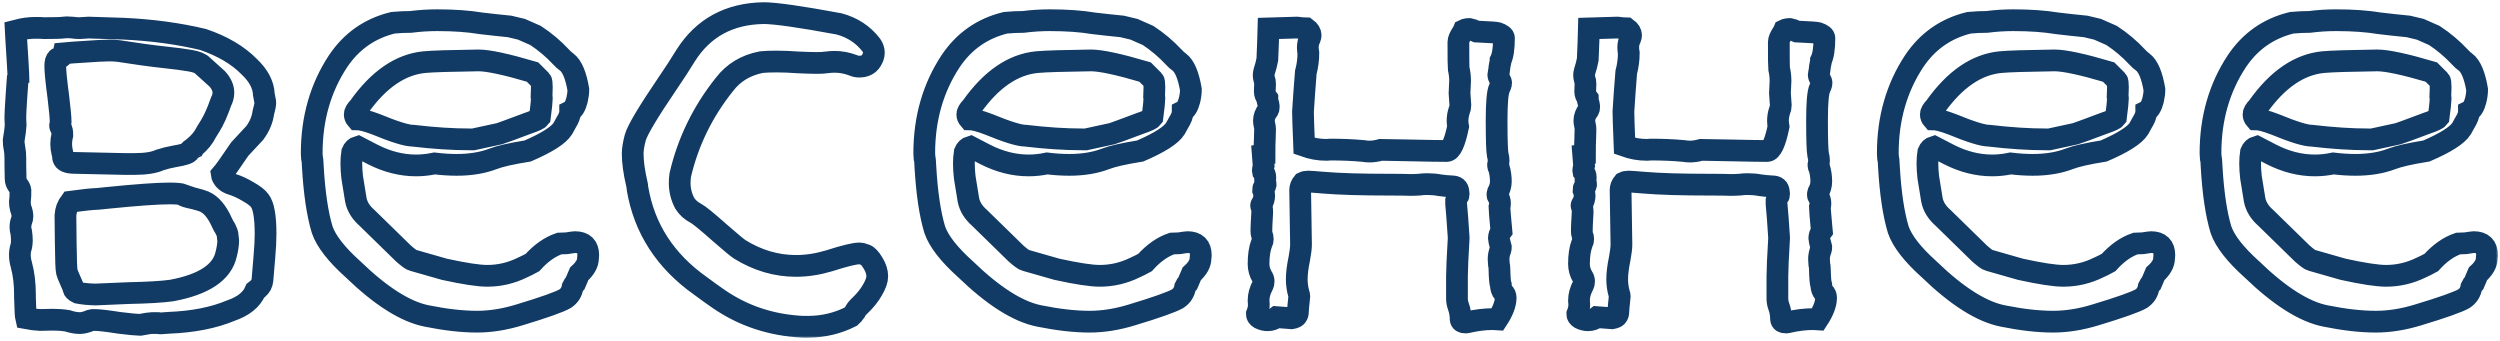 <?xml version="1.0" encoding="UTF-8"?> <svg xmlns="http://www.w3.org/2000/svg" width="345" height="47" viewBox="0 0 345 47" fill="none"> <mask id="path-1-outside-1_821_3" maskUnits="userSpaceOnUse" x="-0.117" y="-0.188" width="345" height="47" fill="black"> <rect fill="white" x="-0.117" y="-0.188" width="345" height="47"></rect> <path d="M19.383 44.82H19.227C18.836 44.82 17.898 44.729 16.414 44.547C14.773 44.286 13.628 44.156 12.977 44.156C12.768 44.156 12.625 44.169 12.547 44.195C11.948 44.456 11.44 44.586 11.023 44.586C10.503 44.586 9.93 44.482 9.305 44.273C8.68 44.169 8.016 44.117 7.312 44.117L5.516 44.156C4.917 44.13 4.279 44.052 3.602 43.922C3.576 43.818 3.549 43.557 3.523 43.141C3.471 42.073 3.445 41.37 3.445 41.031V40.641C3.445 39.13 3.276 37.75 2.938 36.5C2.807 36.057 2.742 35.615 2.742 35.172C2.742 34.885 2.768 34.625 2.82 34.391C2.951 34.052 3.016 33.635 3.016 33.141C3.016 32.828 2.99 32.477 2.938 32.086C2.859 31.826 2.82 31.591 2.82 31.383C2.82 31.018 2.872 30.706 2.977 30.445C3.055 30.263 3.094 30.068 3.094 29.859C3.094 29.521 3.016 29.156 2.859 28.766C2.781 28.505 2.742 28.18 2.742 27.789C2.742 27.685 2.755 27.568 2.781 27.438C2.807 27.281 2.82 26.891 2.82 26.266C2.794 26.057 2.677 25.823 2.469 25.562C2.26 25.276 2.156 24.99 2.156 24.703L2.117 22.672V21.812C2.117 21.292 2.078 20.849 2 20.484C1.922 20.094 1.883 19.729 1.883 19.391C2.039 18.479 2.13 17.789 2.156 17.32L2.117 16.188C2.117 15.771 2.169 14.781 2.273 13.219L2.469 10.484L2.547 11.422V11.031C2.547 10.537 2.508 9.677 2.43 8.453C2.326 6.708 2.26 5.667 2.234 5.328C2.234 4.99 2.221 4.625 2.195 4.234L2.352 4.195C3.159 3.961 4.005 3.844 4.891 3.844C5.542 3.844 5.945 3.857 6.102 3.883C7.534 3.883 8.419 3.857 8.758 3.805L9.266 3.766C9.5 3.766 9.734 3.779 9.969 3.805C10.307 3.857 10.646 3.883 10.984 3.883L12.234 3.805L17.078 3.961C20.984 4.143 24.63 4.638 28.016 5.445C30.698 6.357 32.82 7.607 34.383 9.195C35.685 10.419 36.362 11.708 36.414 13.062C36.44 13.271 36.479 13.479 36.531 13.688C36.583 13.87 36.609 14.039 36.609 14.195C36.609 14.43 36.518 14.885 36.336 15.562C36.206 16.526 35.815 17.451 35.164 18.336L33.094 20.562C31.792 22.49 30.958 23.662 30.594 24.078C30.62 24.287 30.75 24.534 30.984 24.82C31.245 25.107 31.609 25.315 32.078 25.445C32.755 25.654 33.484 25.992 34.266 26.461C35.047 26.904 35.568 27.307 35.828 27.672C36.375 28.349 36.648 29.885 36.648 32.281C36.648 33.167 36.596 34.195 36.492 35.367L36.258 38.18C36.258 38.414 36.219 38.7 36.141 39.039C36.062 39.378 35.763 39.742 35.242 40.133C34.721 41.357 33.589 42.268 31.844 42.867C29.474 43.857 26.622 44.417 23.289 44.547L22.195 44.625C22.039 44.625 21.909 44.612 21.805 44.586C21.727 44.586 21.44 44.586 20.945 44.586C20.711 44.586 20.19 44.664 19.383 44.82ZM13.172 40.641C14.891 40.562 16.427 40.497 17.781 40.445C20.385 40.393 22.352 40.276 23.68 40.094C28.159 39.26 30.672 37.581 31.219 35.055C31.401 34.325 31.492 33.714 31.492 33.219L31.414 32.477C31.414 32.294 31.323 32.021 31.141 31.656L31.102 31.578C30.945 31.344 30.789 31.057 30.633 30.719C29.956 29.208 29.148 28.245 28.211 27.828C27.898 27.698 27.43 27.555 26.805 27.398C25.815 27.19 25.32 27.034 25.32 26.93L25.359 26.891C24.995 26.76 24.344 26.695 23.406 26.695C21.713 26.695 18.81 26.904 14.695 27.32L13.562 27.438C12.755 27.463 11.492 27.594 9.773 27.828L9.695 27.945C9.305 28.388 9.083 28.987 9.031 29.742L9.07 33.453C9.096 35.875 9.148 37.229 9.227 37.516C9.279 37.724 9.422 38.089 9.656 38.609C9.969 39.286 10.125 39.677 10.125 39.781C10.125 39.99 10.333 40.198 10.75 40.406C11.401 40.536 12.208 40.615 13.172 40.641ZM17.312 22.633H18.484C20.073 22.633 21.258 22.451 22.039 22.086C22.664 21.878 23.341 21.708 24.07 21.578C25.346 21.37 26.023 21.148 26.102 20.914C26.154 20.758 26.362 20.588 26.727 20.406L26.766 20.328C27.547 19.677 28.12 18.974 28.484 18.219C28.615 17.984 28.784 17.711 28.992 17.398C29.487 16.617 29.995 15.484 30.516 14C30.724 13.609 30.828 13.206 30.828 12.789C30.828 12.138 30.542 11.5 29.969 10.875L27.977 9.078C27.716 8.766 27.143 8.531 26.258 8.375C25.372 8.219 24.188 8.062 22.703 7.906C20.984 7.724 18.888 7.438 16.414 7.047C15.971 6.995 15.529 6.969 15.086 6.969C14.435 6.969 13.198 7.034 11.375 7.164C10.463 7.216 9.591 7.281 8.758 7.359C8.68 7.698 8.51 7.893 8.25 7.945C8.146 7.971 8.042 8.01 7.938 8.062C7.729 8.219 7.625 8.57 7.625 9.117C7.625 9.82 7.768 11.253 8.055 13.414C8.263 15.107 8.367 16.24 8.367 16.812C8.367 16.995 8.341 17.177 8.289 17.359C8.289 17.438 8.328 17.542 8.406 17.672C8.536 17.854 8.602 18.167 8.602 18.609C8.497 19.026 8.445 19.443 8.445 19.859C8.445 20.276 8.497 20.693 8.602 21.109C8.68 21.344 8.719 21.578 8.719 21.812C8.797 22.229 9.279 22.451 10.164 22.477L17.312 22.633ZM65.32 19.234L68.914 18.453C69.122 18.401 70.438 17.919 72.859 17.008C73.797 16.695 74.344 16.435 74.5 16.227C74.682 14.82 74.773 13.935 74.773 13.57C74.773 13.466 74.76 13.375 74.734 13.297L74.773 12.047C74.773 11.5 74.734 11.188 74.656 11.109L73.484 9.938C69.865 8.87 67.378 8.336 66.023 8.336C62.221 8.388 59.747 8.466 58.602 8.57C55.268 8.883 52.247 10.953 49.539 14.781C49.148 15.172 48.953 15.51 48.953 15.797C48.953 16.031 49.044 16.253 49.227 16.461C49.8 16.461 50.698 16.695 51.922 17.164C54.448 18.206 56.141 18.727 57 18.727C59.865 19.065 62.469 19.234 64.812 19.234H65.32ZM65.828 44.391C63.797 44.391 61.492 44.13 58.914 43.609C55.971 43.036 52.573 40.888 48.719 37.164C46.427 35.107 45.008 33.284 44.461 31.695C43.81 29.534 43.38 26.643 43.172 23.023C43.146 22.268 43.107 21.865 43.055 21.812L43.016 21.148C43.016 16.357 44.227 12.125 46.648 8.453C48.497 5.693 51.023 3.922 54.227 3.141C55.086 3.062 55.906 3.023 56.688 3.023C57.911 2.867 59.122 2.789 60.32 2.789C62.638 2.789 64.656 2.932 66.375 3.219C67.677 3.375 68.992 3.518 70.32 3.648L71.961 4.039L73.914 4.898C75.216 5.758 76.388 6.747 77.43 7.867C77.716 8.18 77.977 8.414 78.211 8.57C78.94 9.117 79.474 10.38 79.812 12.359C79.812 12.802 79.747 13.297 79.617 13.844C79.409 14.651 79.096 15.159 78.68 15.367V15.445C78.68 15.836 78.484 16.344 78.094 16.969L77.664 17.75C77.091 18.662 75.477 19.69 72.82 20.836C70.555 21.201 68.953 21.565 68.016 21.93C66.583 22.477 64.917 22.75 63.016 22.75C62.052 22.75 61.036 22.685 59.969 22.555C59.109 22.737 58.263 22.828 57.43 22.828C55.398 22.828 53.393 22.32 51.414 21.305L49.383 20.25C49.018 20.354 48.758 20.602 48.602 20.992C48.523 21.487 48.484 22.008 48.484 22.555C48.484 23.154 48.523 23.792 48.602 24.469L49.109 27.594C49.292 28.505 49.8 29.326 50.633 30.055L55.672 34.977C56.323 35.55 56.753 35.862 56.961 35.914L61.336 37.164C64.07 37.763 66.037 38.062 67.234 38.062C68.927 38.062 70.542 37.685 72.078 36.93C72.547 36.721 73.016 36.487 73.484 36.227C74.656 34.925 75.893 34.052 77.195 33.609L78.211 33.57C78.862 33.466 79.24 33.414 79.344 33.414C80.568 33.414 81.18 34.013 81.18 35.211L81.141 35.641C81.141 36.344 80.737 37.06 79.93 37.789L79.383 39.078C79.201 39.26 79.083 39.417 79.031 39.547C78.927 40.276 78.576 40.836 77.977 41.227C77.143 41.695 75.047 42.438 71.688 43.453C69.656 44.078 67.703 44.391 65.828 44.391ZM111.492 45.094H110.789C106.466 44.885 102.599 43.609 99.188 41.266C98.354 40.693 97.521 40.094 96.688 39.469C91.818 36.031 88.914 31.552 87.977 26.031C87.951 25.901 87.938 25.797 87.938 25.719C87.938 25.615 87.924 25.523 87.898 25.445C87.508 23.779 87.312 22.372 87.312 21.227C87.312 20.628 87.43 19.885 87.664 19C87.951 17.958 89.448 15.445 92.156 11.461C93.016 10.211 93.836 8.948 94.617 7.672C97.039 3.844 100.62 1.891 105.359 1.812C106.974 1.812 110.451 2.307 115.789 3.297C117.638 3.792 119.122 4.768 120.242 6.227C120.477 6.565 120.594 6.917 120.594 7.281C120.594 7.646 120.464 8.023 120.203 8.414C119.865 8.935 119.318 9.195 118.562 9.195C118.276 9.195 117.99 9.13 117.703 9C116.87 8.688 116.023 8.531 115.164 8.531C114.799 8.531 114.435 8.557 114.07 8.609C113.706 8.661 113.289 8.688 112.82 8.688C112.065 8.688 111.154 8.661 110.086 8.609C109.044 8.531 108.081 8.492 107.195 8.492C106.284 8.492 105.581 8.518 105.086 8.57C102.924 8.987 101.219 10.016 99.969 11.656C96.974 15.406 94.943 19.573 93.875 24.156C93.823 24.521 93.797 24.885 93.797 25.25C93.797 26.24 94.031 27.177 94.5 28.062C94.865 28.635 95.372 29.091 96.023 29.43C96.44 29.638 97.573 30.562 99.422 32.203C100.88 33.479 101.779 34.221 102.117 34.43C104.565 35.94 107.143 36.695 109.852 36.695C111.336 36.695 112.859 36.461 114.422 35.992C116.531 35.315 117.911 34.977 118.562 34.977C118.823 34.977 119.109 35.042 119.422 35.172C119.734 35.276 120.086 35.654 120.477 36.305C120.867 36.93 121.062 37.542 121.062 38.141C121.062 38.635 120.841 39.26 120.398 40.016C119.982 40.745 119.435 41.435 118.758 42.086C118.263 42.555 118.016 42.867 118.016 43.023C117.807 43.31 117.612 43.531 117.43 43.688C115.581 44.625 113.602 45.094 111.492 45.094ZM149.852 19.234L153.445 18.453C153.654 18.401 154.969 17.919 157.391 17.008C158.328 16.695 158.875 16.435 159.031 16.227C159.214 14.82 159.305 13.935 159.305 13.57C159.305 13.466 159.292 13.375 159.266 13.297L159.305 12.047C159.305 11.5 159.266 11.188 159.188 11.109L158.016 9.938C154.396 8.87 151.909 8.336 150.555 8.336C146.753 8.388 144.279 8.466 143.133 8.57C139.799 8.883 136.779 10.953 134.07 14.781C133.68 15.172 133.484 15.51 133.484 15.797C133.484 16.031 133.576 16.253 133.758 16.461C134.331 16.461 135.229 16.695 136.453 17.164C138.979 18.206 140.672 18.727 141.531 18.727C144.396 19.065 147 19.234 149.344 19.234H149.852ZM150.359 44.391C148.328 44.391 146.023 44.13 143.445 43.609C140.503 43.036 137.104 40.888 133.25 37.164C130.958 35.107 129.539 33.284 128.992 31.695C128.341 29.534 127.911 26.643 127.703 23.023C127.677 22.268 127.638 21.865 127.586 21.812L127.547 21.148C127.547 16.357 128.758 12.125 131.18 8.453C133.029 5.693 135.555 3.922 138.758 3.141C139.617 3.062 140.438 3.023 141.219 3.023C142.443 2.867 143.654 2.789 144.852 2.789C147.169 2.789 149.188 2.932 150.906 3.219C152.208 3.375 153.523 3.518 154.852 3.648L156.492 4.039L158.445 4.898C159.747 5.758 160.919 6.747 161.961 7.867C162.247 8.18 162.508 8.414 162.742 8.57C163.471 9.117 164.005 10.38 164.344 12.359C164.344 12.802 164.279 13.297 164.148 13.844C163.94 14.651 163.628 15.159 163.211 15.367V15.445C163.211 15.836 163.016 16.344 162.625 16.969L162.195 17.75C161.622 18.662 160.008 19.69 157.352 20.836C155.086 21.201 153.484 21.565 152.547 21.93C151.115 22.477 149.448 22.75 147.547 22.75C146.583 22.75 145.568 22.685 144.5 22.555C143.641 22.737 142.794 22.828 141.961 22.828C139.93 22.828 137.924 22.32 135.945 21.305L133.914 20.25C133.549 20.354 133.289 20.602 133.133 20.992C133.055 21.487 133.016 22.008 133.016 22.555C133.016 23.154 133.055 23.792 133.133 24.469L133.641 27.594C133.823 28.505 134.331 29.326 135.164 30.055L140.203 34.977C140.854 35.55 141.284 35.862 141.492 35.914L145.867 37.164C148.602 37.763 150.568 38.062 151.766 38.062C153.458 38.062 155.073 37.685 156.609 36.93C157.078 36.721 157.547 36.487 158.016 36.227C159.188 34.925 160.424 34.052 161.727 33.609L162.742 33.57C163.393 33.466 163.771 33.414 163.875 33.414C165.099 33.414 165.711 34.013 165.711 35.211L165.672 35.641C165.672 36.344 165.268 37.06 164.461 37.789L163.914 39.078C163.732 39.26 163.615 39.417 163.562 39.547C163.458 40.276 163.107 40.836 162.508 41.227C161.674 41.695 159.578 42.438 156.219 43.453C154.188 44.078 152.234 44.391 150.359 44.391ZM202.234 44.508C201.818 44.508 201.596 44.365 201.57 44.078C201.57 43.453 201.466 42.854 201.258 42.281C201.128 41.917 201.062 41.565 201.062 41.227V38.141C201.062 37.255 201.141 35.484 201.297 32.828C201.167 30.745 201.049 29.182 200.945 28.141V27.594C200.971 27.463 201.036 27.333 201.141 27.203C201.245 27.073 201.297 26.956 201.297 26.852L201.258 26.461C201.232 25.966 200.932 25.719 200.359 25.719C199.786 25.693 199.227 25.641 198.68 25.562C198.133 25.458 197.56 25.406 196.961 25.406C196.57 25.406 196.193 25.432 195.828 25.484C195.464 25.51 195.047 25.523 194.578 25.523C194.083 25.497 193.146 25.484 191.766 25.484C187.859 25.484 184.826 25.393 182.664 25.211C181.44 25.107 180.724 25.055 180.516 25.055C180.255 25.055 180.021 25.107 179.812 25.211C179.552 25.523 179.422 25.862 179.422 26.227L179.539 33.727C179.539 34.195 179.461 34.846 179.305 35.68C179.07 36.8 178.953 37.75 178.953 38.531C178.953 39.208 179.044 39.872 179.227 40.523C179.279 40.628 179.305 40.745 179.305 40.875C179.174 42.099 179.109 42.828 179.109 43.062C179.109 43.271 179.057 43.44 178.953 43.57C178.901 43.727 178.667 43.844 178.25 43.922L176.18 43.766C175.815 44.052 175.398 44.195 174.93 44.195C174.565 44.195 174.201 44.104 173.836 43.922C173.576 43.766 173.445 43.57 173.445 43.336C173.628 42.893 173.719 42.45 173.719 42.008L173.68 41.461C173.68 40.784 173.875 40.081 174.266 39.352C174.344 39.221 174.383 39.039 174.383 38.805C174.383 38.596 174.318 38.401 174.188 38.219C173.849 37.646 173.68 37.047 173.68 36.422C173.68 35.276 173.823 34.325 174.109 33.57C174.214 33.388 174.266 33.206 174.266 33.023C174.266 32.789 174.227 32.607 174.148 32.477C174.096 32.32 174.07 32.099 174.07 31.812C174.07 31.422 174.109 30.576 174.188 29.273C174.188 28.935 174.161 28.688 174.109 28.531C174.057 28.479 174.031 28.427 174.031 28.375C174.031 28.297 174.057 28.232 174.109 28.18C174.344 27.789 174.461 27.385 174.461 26.969C174.461 26.734 174.409 26.487 174.305 26.227C174.305 26.044 174.331 25.94 174.383 25.914C174.539 25.784 174.63 25.654 174.656 25.523C174.656 25.367 174.643 25.237 174.617 25.133C174.591 25.029 174.578 24.898 174.578 24.742L174.617 24.469C174.617 24.182 174.513 23.922 174.305 23.688L174.266 23.453C174.266 23.375 174.279 23.297 174.305 23.219C174.331 23.115 174.357 22.997 174.383 22.867L174.266 21.344L174.5 21.305C174.5 20.393 174.513 19.716 174.539 19.273C174.565 18.805 174.578 18.336 174.578 17.867C174.578 17.659 174.552 17.451 174.5 17.242C174.448 17.034 174.422 16.838 174.422 16.656C174.422 16.162 174.604 15.68 174.969 15.211C175.047 15.107 175.086 14.977 175.086 14.82C175.086 14.638 175.073 14.495 175.047 14.391C174.943 14.104 174.891 13.831 174.891 13.57C174.656 13.258 174.539 12.945 174.539 12.633L174.578 11.539C174.578 11.305 174.539 11.096 174.461 10.914C174.409 10.706 174.383 10.537 174.383 10.406C174.383 10.224 174.409 10.042 174.461 9.859C174.643 9.312 174.786 8.766 174.891 8.219C174.969 6.448 175.021 5.016 175.047 3.922L178.992 3.805C179.227 3.831 179.448 3.857 179.656 3.883C179.891 3.909 180.099 3.922 180.281 3.922C180.672 4.208 180.867 4.521 180.867 4.859C180.867 4.99 180.841 5.12 180.789 5.25C180.581 5.667 180.477 6.096 180.477 6.539C180.477 6.799 180.503 7.06 180.555 7.32C180.555 8.206 180.438 9.091 180.203 9.977C180.047 11.878 179.917 13.688 179.812 15.406C179.812 15.927 179.865 17.503 179.969 20.133C180.984 20.497 182.013 20.68 183.055 20.68L183.602 20.641C185.242 20.641 186.753 20.706 188.133 20.836C188.419 20.888 188.706 20.914 188.992 20.914C189.487 20.914 190.008 20.836 190.555 20.68C190.997 20.68 192.391 20.706 194.734 20.758C197.104 20.81 198.745 20.836 199.656 20.836C200.229 20.836 200.75 19.716 201.219 17.477C201.167 17.19 201.141 16.917 201.141 16.656C201.141 16.188 201.219 15.719 201.375 15.25C201.479 15.016 201.531 14.781 201.531 14.547L201.414 12.867L201.492 11.148C201.492 10.602 201.427 10.042 201.297 9.469C201.271 9.286 201.258 8.062 201.258 5.797C201.258 5.51 201.427 5.107 201.766 4.586C201.87 4.43 201.948 4.286 202 4.156C202.208 4.052 202.482 4 202.82 4C203.003 4.026 203.315 4.143 203.758 4.352C205.503 4.43 206.466 4.495 206.648 4.547C207.247 4.755 207.547 4.99 207.547 5.25C207.547 6.682 207.391 7.711 207.078 8.336C207.078 8.466 207.052 8.635 207 8.844C206.948 9.052 206.909 9.326 206.883 9.664C206.883 9.768 206.857 9.885 206.805 10.016C206.779 10.12 206.766 10.211 206.766 10.289C206.766 10.471 206.831 10.68 206.961 10.914C207.091 11.122 207.156 11.318 207.156 11.5C207.156 11.604 207.078 11.825 206.922 12.164C206.661 12.711 206.531 14.195 206.531 16.617C206.531 19.247 206.583 20.836 206.688 21.383C206.766 21.617 206.805 21.865 206.805 22.125C206.805 22.333 206.779 22.555 206.727 22.789C206.727 22.945 206.766 23.062 206.844 23.141C207.026 23.766 207.117 24.404 207.117 25.055C207.117 25.549 206.974 26.057 206.688 26.578C206.661 26.656 206.648 26.76 206.648 26.891C206.648 26.969 206.661 27.021 206.688 27.047C206.896 27.385 207 27.724 207 28.062C207 28.245 206.974 28.427 206.922 28.609C206.922 28.818 207.013 29.912 207.195 31.891C206.961 32.203 206.844 32.542 206.844 32.906C206.844 33.036 206.935 33.44 207.117 34.117C207.117 34.247 207.104 34.352 207.078 34.43C206.896 34.872 206.805 35.315 206.805 35.758C206.805 35.992 206.818 36.227 206.844 36.461C206.896 36.669 206.922 36.891 206.922 37.125C206.948 38.349 207.013 39.091 207.117 39.352C207.143 39.794 207.26 40.133 207.469 40.367C207.677 40.575 207.781 40.81 207.781 41.07C207.781 41.93 207.404 42.932 206.648 44.078L206.023 44.039C204.904 44.039 203.732 44.182 202.508 44.469L202.234 44.508ZM246.453 44.508C246.036 44.508 245.815 44.365 245.789 44.078C245.789 43.453 245.685 42.854 245.477 42.281C245.346 41.917 245.281 41.565 245.281 41.227V38.141C245.281 37.255 245.359 35.484 245.516 32.828C245.385 30.745 245.268 29.182 245.164 28.141V27.594C245.19 27.463 245.255 27.333 245.359 27.203C245.464 27.073 245.516 26.956 245.516 26.852L245.477 26.461C245.451 25.966 245.151 25.719 244.578 25.719C244.005 25.693 243.445 25.641 242.898 25.562C242.352 25.458 241.779 25.406 241.18 25.406C240.789 25.406 240.411 25.432 240.047 25.484C239.682 25.51 239.266 25.523 238.797 25.523C238.302 25.497 237.365 25.484 235.984 25.484C232.078 25.484 229.044 25.393 226.883 25.211C225.659 25.107 224.943 25.055 224.734 25.055C224.474 25.055 224.24 25.107 224.031 25.211C223.771 25.523 223.641 25.862 223.641 26.227L223.758 33.727C223.758 34.195 223.68 34.846 223.523 35.68C223.289 36.8 223.172 37.75 223.172 38.531C223.172 39.208 223.263 39.872 223.445 40.523C223.497 40.628 223.523 40.745 223.523 40.875C223.393 42.099 223.328 42.828 223.328 43.062C223.328 43.271 223.276 43.44 223.172 43.57C223.12 43.727 222.885 43.844 222.469 43.922L220.398 43.766C220.034 44.052 219.617 44.195 219.148 44.195C218.784 44.195 218.419 44.104 218.055 43.922C217.794 43.766 217.664 43.57 217.664 43.336C217.846 42.893 217.938 42.45 217.938 42.008L217.898 41.461C217.898 40.784 218.094 40.081 218.484 39.352C218.562 39.221 218.602 39.039 218.602 38.805C218.602 38.596 218.536 38.401 218.406 38.219C218.068 37.646 217.898 37.047 217.898 36.422C217.898 35.276 218.042 34.325 218.328 33.57C218.432 33.388 218.484 33.206 218.484 33.023C218.484 32.789 218.445 32.607 218.367 32.477C218.315 32.32 218.289 32.099 218.289 31.812C218.289 31.422 218.328 30.576 218.406 29.273C218.406 28.935 218.38 28.688 218.328 28.531C218.276 28.479 218.25 28.427 218.25 28.375C218.25 28.297 218.276 28.232 218.328 28.18C218.562 27.789 218.68 27.385 218.68 26.969C218.68 26.734 218.628 26.487 218.523 26.227C218.523 26.044 218.549 25.94 218.602 25.914C218.758 25.784 218.849 25.654 218.875 25.523C218.875 25.367 218.862 25.237 218.836 25.133C218.81 25.029 218.797 24.898 218.797 24.742L218.836 24.469C218.836 24.182 218.732 23.922 218.523 23.688L218.484 23.453C218.484 23.375 218.497 23.297 218.523 23.219C218.549 23.115 218.576 22.997 218.602 22.867L218.484 21.344L218.719 21.305C218.719 20.393 218.732 19.716 218.758 19.273C218.784 18.805 218.797 18.336 218.797 17.867C218.797 17.659 218.771 17.451 218.719 17.242C218.667 17.034 218.641 16.838 218.641 16.656C218.641 16.162 218.823 15.68 219.188 15.211C219.266 15.107 219.305 14.977 219.305 14.82C219.305 14.638 219.292 14.495 219.266 14.391C219.161 14.104 219.109 13.831 219.109 13.57C218.875 13.258 218.758 12.945 218.758 12.633L218.797 11.539C218.797 11.305 218.758 11.096 218.68 10.914C218.628 10.706 218.602 10.537 218.602 10.406C218.602 10.224 218.628 10.042 218.68 9.859C218.862 9.312 219.005 8.766 219.109 8.219C219.188 6.448 219.24 5.016 219.266 3.922L223.211 3.805C223.445 3.831 223.667 3.857 223.875 3.883C224.109 3.909 224.318 3.922 224.5 3.922C224.891 4.208 225.086 4.521 225.086 4.859C225.086 4.99 225.06 5.12 225.008 5.25C224.799 5.667 224.695 6.096 224.695 6.539C224.695 6.799 224.721 7.06 224.773 7.32C224.773 8.206 224.656 9.091 224.422 9.977C224.266 11.878 224.135 13.688 224.031 15.406C224.031 15.927 224.083 17.503 224.188 20.133C225.203 20.497 226.232 20.68 227.273 20.68L227.82 20.641C229.461 20.641 230.971 20.706 232.352 20.836C232.638 20.888 232.924 20.914 233.211 20.914C233.706 20.914 234.227 20.836 234.773 20.68C235.216 20.68 236.609 20.706 238.953 20.758C241.323 20.81 242.964 20.836 243.875 20.836C244.448 20.836 244.969 19.716 245.438 17.477C245.385 17.19 245.359 16.917 245.359 16.656C245.359 16.188 245.438 15.719 245.594 15.25C245.698 15.016 245.75 14.781 245.75 14.547L245.633 12.867L245.711 11.148C245.711 10.602 245.646 10.042 245.516 9.469C245.49 9.286 245.477 8.062 245.477 5.797C245.477 5.51 245.646 5.107 245.984 4.586C246.089 4.43 246.167 4.286 246.219 4.156C246.427 4.052 246.701 4 247.039 4C247.221 4.026 247.534 4.143 247.977 4.352C249.721 4.43 250.685 4.495 250.867 4.547C251.466 4.755 251.766 4.99 251.766 5.25C251.766 6.682 251.609 7.711 251.297 8.336C251.297 8.466 251.271 8.635 251.219 8.844C251.167 9.052 251.128 9.326 251.102 9.664C251.102 9.768 251.076 9.885 251.023 10.016C250.997 10.12 250.984 10.211 250.984 10.289C250.984 10.471 251.049 10.68 251.18 10.914C251.31 11.122 251.375 11.318 251.375 11.5C251.375 11.604 251.297 11.825 251.141 12.164C250.88 12.711 250.75 14.195 250.75 16.617C250.75 19.247 250.802 20.836 250.906 21.383C250.984 21.617 251.023 21.865 251.023 22.125C251.023 22.333 250.997 22.555 250.945 22.789C250.945 22.945 250.984 23.062 251.062 23.141C251.245 23.766 251.336 24.404 251.336 25.055C251.336 25.549 251.193 26.057 250.906 26.578C250.88 26.656 250.867 26.76 250.867 26.891C250.867 26.969 250.88 27.021 250.906 27.047C251.115 27.385 251.219 27.724 251.219 28.062C251.219 28.245 251.193 28.427 251.141 28.609C251.141 28.818 251.232 29.912 251.414 31.891C251.18 32.203 251.062 32.542 251.062 32.906C251.062 33.036 251.154 33.44 251.336 34.117C251.336 34.247 251.323 34.352 251.297 34.43C251.115 34.872 251.023 35.315 251.023 35.758C251.023 35.992 251.036 36.227 251.062 36.461C251.115 36.669 251.141 36.891 251.141 37.125C251.167 38.349 251.232 39.091 251.336 39.352C251.362 39.794 251.479 40.133 251.688 40.367C251.896 40.575 252 40.81 252 41.07C252 41.93 251.622 42.932 250.867 44.078L250.242 44.039C249.122 44.039 247.951 44.182 246.727 44.469L246.453 44.508ZM282.82 19.234L286.414 18.453C286.622 18.401 287.938 17.919 290.359 17.008C291.297 16.695 291.844 16.435 292 16.227C292.182 14.82 292.273 13.935 292.273 13.57C292.273 13.466 292.26 13.375 292.234 13.297L292.273 12.047C292.273 11.5 292.234 11.188 292.156 11.109L290.984 9.938C287.365 8.87 284.878 8.336 283.523 8.336C279.721 8.388 277.247 8.466 276.102 8.57C272.768 8.883 269.747 10.953 267.039 14.781C266.648 15.172 266.453 15.51 266.453 15.797C266.453 16.031 266.544 16.253 266.727 16.461C267.299 16.461 268.198 16.695 269.422 17.164C271.948 18.206 273.641 18.727 274.5 18.727C277.365 19.065 279.969 19.234 282.312 19.234H282.82ZM283.328 44.391C281.297 44.391 278.992 44.13 276.414 43.609C273.471 43.036 270.073 40.888 266.219 37.164C263.927 35.107 262.508 33.284 261.961 31.695C261.31 29.534 260.88 26.643 260.672 23.023C260.646 22.268 260.607 21.865 260.555 21.812L260.516 21.148C260.516 16.357 261.727 12.125 264.148 8.453C265.997 5.693 268.523 3.922 271.727 3.141C272.586 3.062 273.406 3.023 274.188 3.023C275.411 2.867 276.622 2.789 277.82 2.789C280.138 2.789 282.156 2.932 283.875 3.219C285.177 3.375 286.492 3.518 287.82 3.648L289.461 4.039L291.414 4.898C292.716 5.758 293.888 6.747 294.93 7.867C295.216 8.18 295.477 8.414 295.711 8.57C296.44 9.117 296.974 10.38 297.312 12.359C297.312 12.802 297.247 13.297 297.117 13.844C296.909 14.651 296.596 15.159 296.18 15.367V15.445C296.18 15.836 295.984 16.344 295.594 16.969L295.164 17.75C294.591 18.662 292.977 19.69 290.32 20.836C288.055 21.201 286.453 21.565 285.516 21.93C284.083 22.477 282.417 22.75 280.516 22.75C279.552 22.75 278.536 22.685 277.469 22.555C276.609 22.737 275.763 22.828 274.93 22.828C272.898 22.828 270.893 22.32 268.914 21.305L266.883 20.25C266.518 20.354 266.258 20.602 266.102 20.992C266.023 21.487 265.984 22.008 265.984 22.555C265.984 23.154 266.023 23.792 266.102 24.469L266.609 27.594C266.792 28.505 267.299 29.326 268.133 30.055L273.172 34.977C273.823 35.55 274.253 35.862 274.461 35.914L278.836 37.164C281.57 37.763 283.536 38.062 284.734 38.062C286.427 38.062 288.042 37.685 289.578 36.93C290.047 36.721 290.516 36.487 290.984 36.227C292.156 34.925 293.393 34.052 294.695 33.609L295.711 33.57C296.362 33.466 296.74 33.414 296.844 33.414C298.068 33.414 298.68 34.013 298.68 35.211L298.641 35.641C298.641 36.344 298.237 37.06 297.43 37.789L296.883 39.078C296.701 39.26 296.583 39.417 296.531 39.547C296.427 40.276 296.076 40.836 295.477 41.227C294.643 41.695 292.547 42.438 289.188 43.453C287.156 44.078 285.203 44.391 283.328 44.391ZM327.352 19.234L330.945 18.453C331.154 18.401 332.469 17.919 334.891 17.008C335.828 16.695 336.375 16.435 336.531 16.227C336.714 14.82 336.805 13.935 336.805 13.57C336.805 13.466 336.792 13.375 336.766 13.297L336.805 12.047C336.805 11.5 336.766 11.188 336.688 11.109L335.516 9.938C331.896 8.87 329.409 8.336 328.055 8.336C324.253 8.388 321.779 8.466 320.633 8.57C317.299 8.883 314.279 10.953 311.57 14.781C311.18 15.172 310.984 15.51 310.984 15.797C310.984 16.031 311.076 16.253 311.258 16.461C311.831 16.461 312.729 16.695 313.953 17.164C316.479 18.206 318.172 18.727 319.031 18.727C321.896 19.065 324.5 19.234 326.844 19.234H327.352ZM327.859 44.391C325.828 44.391 323.523 44.13 320.945 43.609C318.003 43.036 314.604 40.888 310.75 37.164C308.458 35.107 307.039 33.284 306.492 31.695C305.841 29.534 305.411 26.643 305.203 23.023C305.177 22.268 305.138 21.865 305.086 21.812L305.047 21.148C305.047 16.357 306.258 12.125 308.68 8.453C310.529 5.693 313.055 3.922 316.258 3.141C317.117 3.062 317.938 3.023 318.719 3.023C319.943 2.867 321.154 2.789 322.352 2.789C324.669 2.789 326.688 2.932 328.406 3.219C329.708 3.375 331.023 3.518 332.352 3.648L333.992 4.039L335.945 4.898C337.247 5.758 338.419 6.747 339.461 7.867C339.747 8.18 340.008 8.414 340.242 8.57C340.971 9.117 341.505 10.38 341.844 12.359C341.844 12.802 341.779 13.297 341.648 13.844C341.44 14.651 341.128 15.159 340.711 15.367V15.445C340.711 15.836 340.516 16.344 340.125 16.969L339.695 17.75C339.122 18.662 337.508 19.69 334.852 20.836C332.586 21.201 330.984 21.565 330.047 21.93C328.615 22.477 326.948 22.75 325.047 22.75C324.083 22.75 323.068 22.685 322 22.555C321.141 22.737 320.294 22.828 319.461 22.828C317.43 22.828 315.424 22.32 313.445 21.305L311.414 20.25C311.049 20.354 310.789 20.602 310.633 20.992C310.555 21.487 310.516 22.008 310.516 22.555C310.516 23.154 310.555 23.792 310.633 24.469L311.141 27.594C311.323 28.505 311.831 29.326 312.664 30.055L317.703 34.977C318.354 35.55 318.784 35.862 318.992 35.914L323.367 37.164C326.102 37.763 328.068 38.062 329.266 38.062C330.958 38.062 332.573 37.685 334.109 36.93C334.578 36.721 335.047 36.487 335.516 36.227C336.688 34.925 337.924 34.052 339.227 33.609L340.242 33.57C340.893 33.466 341.271 33.414 341.375 33.414C342.599 33.414 343.211 34.013 343.211 35.211L343.172 35.641C343.172 36.344 342.768 37.06 341.961 37.789L341.414 39.078C341.232 39.26 341.115 39.417 341.062 39.547C340.958 40.276 340.607 40.836 340.008 41.227C339.174 41.695 337.078 42.438 333.719 43.453C331.688 44.078 329.734 44.391 327.859 44.391Z"></path> </mask> <path d="M19.383 44.82H19.227C18.836 44.82 17.898 44.729 16.414 44.547C14.773 44.286 13.628 44.156 12.977 44.156C12.768 44.156 12.625 44.169 12.547 44.195C11.948 44.456 11.44 44.586 11.023 44.586C10.503 44.586 9.93 44.482 9.305 44.273C8.68 44.169 8.016 44.117 7.312 44.117L5.516 44.156C4.917 44.13 4.279 44.052 3.602 43.922C3.576 43.818 3.549 43.557 3.523 43.141C3.471 42.073 3.445 41.37 3.445 41.031V40.641C3.445 39.13 3.276 37.75 2.938 36.5C2.807 36.057 2.742 35.615 2.742 35.172C2.742 34.885 2.768 34.625 2.82 34.391C2.951 34.052 3.016 33.635 3.016 33.141C3.016 32.828 2.99 32.477 2.938 32.086C2.859 31.826 2.82 31.591 2.82 31.383C2.82 31.018 2.872 30.706 2.977 30.445C3.055 30.263 3.094 30.068 3.094 29.859C3.094 29.521 3.016 29.156 2.859 28.766C2.781 28.505 2.742 28.18 2.742 27.789C2.742 27.685 2.755 27.568 2.781 27.438C2.807 27.281 2.82 26.891 2.82 26.266C2.794 26.057 2.677 25.823 2.469 25.562C2.26 25.276 2.156 24.99 2.156 24.703L2.117 22.672V21.812C2.117 21.292 2.078 20.849 2 20.484C1.922 20.094 1.883 19.729 1.883 19.391C2.039 18.479 2.13 17.789 2.156 17.32L2.117 16.188C2.117 15.771 2.169 14.781 2.273 13.219L2.469 10.484L2.547 11.422V11.031C2.547 10.537 2.508 9.677 2.43 8.453C2.326 6.708 2.26 5.667 2.234 5.328C2.234 4.99 2.221 4.625 2.195 4.234L2.352 4.195C3.159 3.961 4.005 3.844 4.891 3.844C5.542 3.844 5.945 3.857 6.102 3.883C7.534 3.883 8.419 3.857 8.758 3.805L9.266 3.766C9.5 3.766 9.734 3.779 9.969 3.805C10.307 3.857 10.646 3.883 10.984 3.883L12.234 3.805L17.078 3.961C20.984 4.143 24.63 4.638 28.016 5.445C30.698 6.357 32.82 7.607 34.383 9.195C35.685 10.419 36.362 11.708 36.414 13.062C36.44 13.271 36.479 13.479 36.531 13.688C36.583 13.87 36.609 14.039 36.609 14.195C36.609 14.43 36.518 14.885 36.336 15.562C36.206 16.526 35.815 17.451 35.164 18.336L33.094 20.562C31.792 22.49 30.958 23.662 30.594 24.078C30.62 24.287 30.75 24.534 30.984 24.82C31.245 25.107 31.609 25.315 32.078 25.445C32.755 25.654 33.484 25.992 34.266 26.461C35.047 26.904 35.568 27.307 35.828 27.672C36.375 28.349 36.648 29.885 36.648 32.281C36.648 33.167 36.596 34.195 36.492 35.367L36.258 38.18C36.258 38.414 36.219 38.7 36.141 39.039C36.062 39.378 35.763 39.742 35.242 40.133C34.721 41.357 33.589 42.268 31.844 42.867C29.474 43.857 26.622 44.417 23.289 44.547L22.195 44.625C22.039 44.625 21.909 44.612 21.805 44.586C21.727 44.586 21.44 44.586 20.945 44.586C20.711 44.586 20.19 44.664 19.383 44.82ZM13.172 40.641C14.891 40.562 16.427 40.497 17.781 40.445C20.385 40.393 22.352 40.276 23.68 40.094C28.159 39.26 30.672 37.581 31.219 35.055C31.401 34.325 31.492 33.714 31.492 33.219L31.414 32.477C31.414 32.294 31.323 32.021 31.141 31.656L31.102 31.578C30.945 31.344 30.789 31.057 30.633 30.719C29.956 29.208 29.148 28.245 28.211 27.828C27.898 27.698 27.43 27.555 26.805 27.398C25.815 27.19 25.32 27.034 25.32 26.93L25.359 26.891C24.995 26.76 24.344 26.695 23.406 26.695C21.713 26.695 18.81 26.904 14.695 27.32L13.562 27.438C12.755 27.463 11.492 27.594 9.773 27.828L9.695 27.945C9.305 28.388 9.083 28.987 9.031 29.742L9.07 33.453C9.096 35.875 9.148 37.229 9.227 37.516C9.279 37.724 9.422 38.089 9.656 38.609C9.969 39.286 10.125 39.677 10.125 39.781C10.125 39.99 10.333 40.198 10.75 40.406C11.401 40.536 12.208 40.615 13.172 40.641ZM17.312 22.633H18.484C20.073 22.633 21.258 22.451 22.039 22.086C22.664 21.878 23.341 21.708 24.07 21.578C25.346 21.37 26.023 21.148 26.102 20.914C26.154 20.758 26.362 20.588 26.727 20.406L26.766 20.328C27.547 19.677 28.12 18.974 28.484 18.219C28.615 17.984 28.784 17.711 28.992 17.398C29.487 16.617 29.995 15.484 30.516 14C30.724 13.609 30.828 13.206 30.828 12.789C30.828 12.138 30.542 11.5 29.969 10.875L27.977 9.078C27.716 8.766 27.143 8.531 26.258 8.375C25.372 8.219 24.188 8.062 22.703 7.906C20.984 7.724 18.888 7.438 16.414 7.047C15.971 6.995 15.529 6.969 15.086 6.969C14.435 6.969 13.198 7.034 11.375 7.164C10.463 7.216 9.591 7.281 8.758 7.359C8.68 7.698 8.51 7.893 8.25 7.945C8.146 7.971 8.042 8.01 7.938 8.062C7.729 8.219 7.625 8.57 7.625 9.117C7.625 9.82 7.768 11.253 8.055 13.414C8.263 15.107 8.367 16.24 8.367 16.812C8.367 16.995 8.341 17.177 8.289 17.359C8.289 17.438 8.328 17.542 8.406 17.672C8.536 17.854 8.602 18.167 8.602 18.609C8.497 19.026 8.445 19.443 8.445 19.859C8.445 20.276 8.497 20.693 8.602 21.109C8.68 21.344 8.719 21.578 8.719 21.812C8.797 22.229 9.279 22.451 10.164 22.477L17.312 22.633ZM65.32 19.234L68.914 18.453C69.122 18.401 70.438 17.919 72.859 17.008C73.797 16.695 74.344 16.435 74.5 16.227C74.682 14.82 74.773 13.935 74.773 13.57C74.773 13.466 74.76 13.375 74.734 13.297L74.773 12.047C74.773 11.5 74.734 11.188 74.656 11.109L73.484 9.938C69.865 8.87 67.378 8.336 66.023 8.336C62.221 8.388 59.747 8.466 58.602 8.57C55.268 8.883 52.247 10.953 49.539 14.781C49.148 15.172 48.953 15.51 48.953 15.797C48.953 16.031 49.044 16.253 49.227 16.461C49.8 16.461 50.698 16.695 51.922 17.164C54.448 18.206 56.141 18.727 57 18.727C59.865 19.065 62.469 19.234 64.812 19.234H65.32ZM65.828 44.391C63.797 44.391 61.492 44.13 58.914 43.609C55.971 43.036 52.573 40.888 48.719 37.164C46.427 35.107 45.008 33.284 44.461 31.695C43.81 29.534 43.38 26.643 43.172 23.023C43.146 22.268 43.107 21.865 43.055 21.812L43.016 21.148C43.016 16.357 44.227 12.125 46.648 8.453C48.497 5.693 51.023 3.922 54.227 3.141C55.086 3.062 55.906 3.023 56.688 3.023C57.911 2.867 59.122 2.789 60.32 2.789C62.638 2.789 64.656 2.932 66.375 3.219C67.677 3.375 68.992 3.518 70.32 3.648L71.961 4.039L73.914 4.898C75.216 5.758 76.388 6.747 77.43 7.867C77.716 8.18 77.977 8.414 78.211 8.57C78.94 9.117 79.474 10.38 79.812 12.359C79.812 12.802 79.747 13.297 79.617 13.844C79.409 14.651 79.096 15.159 78.68 15.367V15.445C78.68 15.836 78.484 16.344 78.094 16.969L77.664 17.75C77.091 18.662 75.477 19.69 72.82 20.836C70.555 21.201 68.953 21.565 68.016 21.93C66.583 22.477 64.917 22.75 63.016 22.75C62.052 22.75 61.036 22.685 59.969 22.555C59.109 22.737 58.263 22.828 57.43 22.828C55.398 22.828 53.393 22.32 51.414 21.305L49.383 20.25C49.018 20.354 48.758 20.602 48.602 20.992C48.523 21.487 48.484 22.008 48.484 22.555C48.484 23.154 48.523 23.792 48.602 24.469L49.109 27.594C49.292 28.505 49.8 29.326 50.633 30.055L55.672 34.977C56.323 35.55 56.753 35.862 56.961 35.914L61.336 37.164C64.07 37.763 66.037 38.062 67.234 38.062C68.927 38.062 70.542 37.685 72.078 36.93C72.547 36.721 73.016 36.487 73.484 36.227C74.656 34.925 75.893 34.052 77.195 33.609L78.211 33.57C78.862 33.466 79.24 33.414 79.344 33.414C80.568 33.414 81.18 34.013 81.18 35.211L81.141 35.641C81.141 36.344 80.737 37.06 79.93 37.789L79.383 39.078C79.201 39.26 79.083 39.417 79.031 39.547C78.927 40.276 78.576 40.836 77.977 41.227C77.143 41.695 75.047 42.438 71.688 43.453C69.656 44.078 67.703 44.391 65.828 44.391ZM111.492 45.094H110.789C106.466 44.885 102.599 43.609 99.188 41.266C98.354 40.693 97.521 40.094 96.688 39.469C91.818 36.031 88.914 31.552 87.977 26.031C87.951 25.901 87.938 25.797 87.938 25.719C87.938 25.615 87.924 25.523 87.898 25.445C87.508 23.779 87.312 22.372 87.312 21.227C87.312 20.628 87.43 19.885 87.664 19C87.951 17.958 89.448 15.445 92.156 11.461C93.016 10.211 93.836 8.948 94.617 7.672C97.039 3.844 100.62 1.891 105.359 1.812C106.974 1.812 110.451 2.307 115.789 3.297C117.638 3.792 119.122 4.768 120.242 6.227C120.477 6.565 120.594 6.917 120.594 7.281C120.594 7.646 120.464 8.023 120.203 8.414C119.865 8.935 119.318 9.195 118.562 9.195C118.276 9.195 117.99 9.13 117.703 9C116.87 8.688 116.023 8.531 115.164 8.531C114.799 8.531 114.435 8.557 114.07 8.609C113.706 8.661 113.289 8.688 112.82 8.688C112.065 8.688 111.154 8.661 110.086 8.609C109.044 8.531 108.081 8.492 107.195 8.492C106.284 8.492 105.581 8.518 105.086 8.57C102.924 8.987 101.219 10.016 99.969 11.656C96.974 15.406 94.943 19.573 93.875 24.156C93.823 24.521 93.797 24.885 93.797 25.25C93.797 26.24 94.031 27.177 94.5 28.062C94.865 28.635 95.372 29.091 96.023 29.43C96.44 29.638 97.573 30.562 99.422 32.203C100.88 33.479 101.779 34.221 102.117 34.43C104.565 35.94 107.143 36.695 109.852 36.695C111.336 36.695 112.859 36.461 114.422 35.992C116.531 35.315 117.911 34.977 118.562 34.977C118.823 34.977 119.109 35.042 119.422 35.172C119.734 35.276 120.086 35.654 120.477 36.305C120.867 36.93 121.062 37.542 121.062 38.141C121.062 38.635 120.841 39.26 120.398 40.016C119.982 40.745 119.435 41.435 118.758 42.086C118.263 42.555 118.016 42.867 118.016 43.023C117.807 43.31 117.612 43.531 117.43 43.688C115.581 44.625 113.602 45.094 111.492 45.094ZM149.852 19.234L153.445 18.453C153.654 18.401 154.969 17.919 157.391 17.008C158.328 16.695 158.875 16.435 159.031 16.227C159.214 14.82 159.305 13.935 159.305 13.57C159.305 13.466 159.292 13.375 159.266 13.297L159.305 12.047C159.305 11.5 159.266 11.188 159.188 11.109L158.016 9.938C154.396 8.87 151.909 8.336 150.555 8.336C146.753 8.388 144.279 8.466 143.133 8.57C139.799 8.883 136.779 10.953 134.07 14.781C133.68 15.172 133.484 15.51 133.484 15.797C133.484 16.031 133.576 16.253 133.758 16.461C134.331 16.461 135.229 16.695 136.453 17.164C138.979 18.206 140.672 18.727 141.531 18.727C144.396 19.065 147 19.234 149.344 19.234H149.852ZM150.359 44.391C148.328 44.391 146.023 44.13 143.445 43.609C140.503 43.036 137.104 40.888 133.25 37.164C130.958 35.107 129.539 33.284 128.992 31.695C128.341 29.534 127.911 26.643 127.703 23.023C127.677 22.268 127.638 21.865 127.586 21.812L127.547 21.148C127.547 16.357 128.758 12.125 131.18 8.453C133.029 5.693 135.555 3.922 138.758 3.141C139.617 3.062 140.438 3.023 141.219 3.023C142.443 2.867 143.654 2.789 144.852 2.789C147.169 2.789 149.188 2.932 150.906 3.219C152.208 3.375 153.523 3.518 154.852 3.648L156.492 4.039L158.445 4.898C159.747 5.758 160.919 6.747 161.961 7.867C162.247 8.18 162.508 8.414 162.742 8.57C163.471 9.117 164.005 10.38 164.344 12.359C164.344 12.802 164.279 13.297 164.148 13.844C163.94 14.651 163.628 15.159 163.211 15.367V15.445C163.211 15.836 163.016 16.344 162.625 16.969L162.195 17.75C161.622 18.662 160.008 19.69 157.352 20.836C155.086 21.201 153.484 21.565 152.547 21.93C151.115 22.477 149.448 22.75 147.547 22.75C146.583 22.75 145.568 22.685 144.5 22.555C143.641 22.737 142.794 22.828 141.961 22.828C139.93 22.828 137.924 22.32 135.945 21.305L133.914 20.25C133.549 20.354 133.289 20.602 133.133 20.992C133.055 21.487 133.016 22.008 133.016 22.555C133.016 23.154 133.055 23.792 133.133 24.469L133.641 27.594C133.823 28.505 134.331 29.326 135.164 30.055L140.203 34.977C140.854 35.55 141.284 35.862 141.492 35.914L145.867 37.164C148.602 37.763 150.568 38.062 151.766 38.062C153.458 38.062 155.073 37.685 156.609 36.93C157.078 36.721 157.547 36.487 158.016 36.227C159.188 34.925 160.424 34.052 161.727 33.609L162.742 33.57C163.393 33.466 163.771 33.414 163.875 33.414C165.099 33.414 165.711 34.013 165.711 35.211L165.672 35.641C165.672 36.344 165.268 37.06 164.461 37.789L163.914 39.078C163.732 39.26 163.615 39.417 163.562 39.547C163.458 40.276 163.107 40.836 162.508 41.227C161.674 41.695 159.578 42.438 156.219 43.453C154.188 44.078 152.234 44.391 150.359 44.391ZM202.234 44.508C201.818 44.508 201.596 44.365 201.57 44.078C201.57 43.453 201.466 42.854 201.258 42.281C201.128 41.917 201.062 41.565 201.062 41.227V38.141C201.062 37.255 201.141 35.484 201.297 32.828C201.167 30.745 201.049 29.182 200.945 28.141V27.594C200.971 27.463 201.036 27.333 201.141 27.203C201.245 27.073 201.297 26.956 201.297 26.852L201.258 26.461C201.232 25.966 200.932 25.719 200.359 25.719C199.786 25.693 199.227 25.641 198.68 25.562C198.133 25.458 197.56 25.406 196.961 25.406C196.57 25.406 196.193 25.432 195.828 25.484C195.464 25.51 195.047 25.523 194.578 25.523C194.083 25.497 193.146 25.484 191.766 25.484C187.859 25.484 184.826 25.393 182.664 25.211C181.44 25.107 180.724 25.055 180.516 25.055C180.255 25.055 180.021 25.107 179.812 25.211C179.552 25.523 179.422 25.862 179.422 26.227L179.539 33.727C179.539 34.195 179.461 34.846 179.305 35.68C179.07 36.8 178.953 37.75 178.953 38.531C178.953 39.208 179.044 39.872 179.227 40.523C179.279 40.628 179.305 40.745 179.305 40.875C179.174 42.099 179.109 42.828 179.109 43.062C179.109 43.271 179.057 43.44 178.953 43.57C178.901 43.727 178.667 43.844 178.25 43.922L176.18 43.766C175.815 44.052 175.398 44.195 174.93 44.195C174.565 44.195 174.201 44.104 173.836 43.922C173.576 43.766 173.445 43.57 173.445 43.336C173.628 42.893 173.719 42.45 173.719 42.008L173.68 41.461C173.68 40.784 173.875 40.081 174.266 39.352C174.344 39.221 174.383 39.039 174.383 38.805C174.383 38.596 174.318 38.401 174.188 38.219C173.849 37.646 173.68 37.047 173.68 36.422C173.68 35.276 173.823 34.325 174.109 33.57C174.214 33.388 174.266 33.206 174.266 33.023C174.266 32.789 174.227 32.607 174.148 32.477C174.096 32.32 174.07 32.099 174.07 31.812C174.07 31.422 174.109 30.576 174.188 29.273C174.188 28.935 174.161 28.688 174.109 28.531C174.057 28.479 174.031 28.427 174.031 28.375C174.031 28.297 174.057 28.232 174.109 28.18C174.344 27.789 174.461 27.385 174.461 26.969C174.461 26.734 174.409 26.487 174.305 26.227C174.305 26.044 174.331 25.94 174.383 25.914C174.539 25.784 174.63 25.654 174.656 25.523C174.656 25.367 174.643 25.237 174.617 25.133C174.591 25.029 174.578 24.898 174.578 24.742L174.617 24.469C174.617 24.182 174.513 23.922 174.305 23.688L174.266 23.453C174.266 23.375 174.279 23.297 174.305 23.219C174.331 23.115 174.357 22.997 174.383 22.867L174.266 21.344L174.5 21.305C174.5 20.393 174.513 19.716 174.539 19.273C174.565 18.805 174.578 18.336 174.578 17.867C174.578 17.659 174.552 17.451 174.5 17.242C174.448 17.034 174.422 16.838 174.422 16.656C174.422 16.162 174.604 15.68 174.969 15.211C175.047 15.107 175.086 14.977 175.086 14.82C175.086 14.638 175.073 14.495 175.047 14.391C174.943 14.104 174.891 13.831 174.891 13.57C174.656 13.258 174.539 12.945 174.539 12.633L174.578 11.539C174.578 11.305 174.539 11.096 174.461 10.914C174.409 10.706 174.383 10.537 174.383 10.406C174.383 10.224 174.409 10.042 174.461 9.859C174.643 9.312 174.786 8.766 174.891 8.219C174.969 6.448 175.021 5.016 175.047 3.922L178.992 3.805C179.227 3.831 179.448 3.857 179.656 3.883C179.891 3.909 180.099 3.922 180.281 3.922C180.672 4.208 180.867 4.521 180.867 4.859C180.867 4.99 180.841 5.12 180.789 5.25C180.581 5.667 180.477 6.096 180.477 6.539C180.477 6.799 180.503 7.06 180.555 7.32C180.555 8.206 180.438 9.091 180.203 9.977C180.047 11.878 179.917 13.688 179.812 15.406C179.812 15.927 179.865 17.503 179.969 20.133C180.984 20.497 182.013 20.68 183.055 20.68L183.602 20.641C185.242 20.641 186.753 20.706 188.133 20.836C188.419 20.888 188.706 20.914 188.992 20.914C189.487 20.914 190.008 20.836 190.555 20.68C190.997 20.68 192.391 20.706 194.734 20.758C197.104 20.81 198.745 20.836 199.656 20.836C200.229 20.836 200.75 19.716 201.219 17.477C201.167 17.19 201.141 16.917 201.141 16.656C201.141 16.188 201.219 15.719 201.375 15.25C201.479 15.016 201.531 14.781 201.531 14.547L201.414 12.867L201.492 11.148C201.492 10.602 201.427 10.042 201.297 9.469C201.271 9.286 201.258 8.062 201.258 5.797C201.258 5.51 201.427 5.107 201.766 4.586C201.87 4.43 201.948 4.286 202 4.156C202.208 4.052 202.482 4 202.82 4C203.003 4.026 203.315 4.143 203.758 4.352C205.503 4.43 206.466 4.495 206.648 4.547C207.247 4.755 207.547 4.99 207.547 5.25C207.547 6.682 207.391 7.711 207.078 8.336C207.078 8.466 207.052 8.635 207 8.844C206.948 9.052 206.909 9.326 206.883 9.664C206.883 9.768 206.857 9.885 206.805 10.016C206.779 10.12 206.766 10.211 206.766 10.289C206.766 10.471 206.831 10.68 206.961 10.914C207.091 11.122 207.156 11.318 207.156 11.5C207.156 11.604 207.078 11.825 206.922 12.164C206.661 12.711 206.531 14.195 206.531 16.617C206.531 19.247 206.583 20.836 206.688 21.383C206.766 21.617 206.805 21.865 206.805 22.125C206.805 22.333 206.779 22.555 206.727 22.789C206.727 22.945 206.766 23.062 206.844 23.141C207.026 23.766 207.117 24.404 207.117 25.055C207.117 25.549 206.974 26.057 206.688 26.578C206.661 26.656 206.648 26.76 206.648 26.891C206.648 26.969 206.661 27.021 206.688 27.047C206.896 27.385 207 27.724 207 28.062C207 28.245 206.974 28.427 206.922 28.609C206.922 28.818 207.013 29.912 207.195 31.891C206.961 32.203 206.844 32.542 206.844 32.906C206.844 33.036 206.935 33.44 207.117 34.117C207.117 34.247 207.104 34.352 207.078 34.43C206.896 34.872 206.805 35.315 206.805 35.758C206.805 35.992 206.818 36.227 206.844 36.461C206.896 36.669 206.922 36.891 206.922 37.125C206.948 38.349 207.013 39.091 207.117 39.352C207.143 39.794 207.26 40.133 207.469 40.367C207.677 40.575 207.781 40.81 207.781 41.07C207.781 41.93 207.404 42.932 206.648 44.078L206.023 44.039C204.904 44.039 203.732 44.182 202.508 44.469L202.234 44.508ZM246.453 44.508C246.036 44.508 245.815 44.365 245.789 44.078C245.789 43.453 245.685 42.854 245.477 42.281C245.346 41.917 245.281 41.565 245.281 41.227V38.141C245.281 37.255 245.359 35.484 245.516 32.828C245.385 30.745 245.268 29.182 245.164 28.141V27.594C245.19 27.463 245.255 27.333 245.359 27.203C245.464 27.073 245.516 26.956 245.516 26.852L245.477 26.461C245.451 25.966 245.151 25.719 244.578 25.719C244.005 25.693 243.445 25.641 242.898 25.562C242.352 25.458 241.779 25.406 241.18 25.406C240.789 25.406 240.411 25.432 240.047 25.484C239.682 25.51 239.266 25.523 238.797 25.523C238.302 25.497 237.365 25.484 235.984 25.484C232.078 25.484 229.044 25.393 226.883 25.211C225.659 25.107 224.943 25.055 224.734 25.055C224.474 25.055 224.24 25.107 224.031 25.211C223.771 25.523 223.641 25.862 223.641 26.227L223.758 33.727C223.758 34.195 223.68 34.846 223.523 35.68C223.289 36.8 223.172 37.75 223.172 38.531C223.172 39.208 223.263 39.872 223.445 40.523C223.497 40.628 223.523 40.745 223.523 40.875C223.393 42.099 223.328 42.828 223.328 43.062C223.328 43.271 223.276 43.44 223.172 43.57C223.12 43.727 222.885 43.844 222.469 43.922L220.398 43.766C220.034 44.052 219.617 44.195 219.148 44.195C218.784 44.195 218.419 44.104 218.055 43.922C217.794 43.766 217.664 43.57 217.664 43.336C217.846 42.893 217.938 42.45 217.938 42.008L217.898 41.461C217.898 40.784 218.094 40.081 218.484 39.352C218.562 39.221 218.602 39.039 218.602 38.805C218.602 38.596 218.536 38.401 218.406 38.219C218.068 37.646 217.898 37.047 217.898 36.422C217.898 35.276 218.042 34.325 218.328 33.57C218.432 33.388 218.484 33.206 218.484 33.023C218.484 32.789 218.445 32.607 218.367 32.477C218.315 32.32 218.289 32.099 218.289 31.812C218.289 31.422 218.328 30.576 218.406 29.273C218.406 28.935 218.38 28.688 218.328 28.531C218.276 28.479 218.25 28.427 218.25 28.375C218.25 28.297 218.276 28.232 218.328 28.18C218.562 27.789 218.68 27.385 218.68 26.969C218.68 26.734 218.628 26.487 218.523 26.227C218.523 26.044 218.549 25.94 218.602 25.914C218.758 25.784 218.849 25.654 218.875 25.523C218.875 25.367 218.862 25.237 218.836 25.133C218.81 25.029 218.797 24.898 218.797 24.742L218.836 24.469C218.836 24.182 218.732 23.922 218.523 23.688L218.484 23.453C218.484 23.375 218.497 23.297 218.523 23.219C218.549 23.115 218.576 22.997 218.602 22.867L218.484 21.344L218.719 21.305C218.719 20.393 218.732 19.716 218.758 19.273C218.784 18.805 218.797 18.336 218.797 17.867C218.797 17.659 218.771 17.451 218.719 17.242C218.667 17.034 218.641 16.838 218.641 16.656C218.641 16.162 218.823 15.68 219.188 15.211C219.266 15.107 219.305 14.977 219.305 14.82C219.305 14.638 219.292 14.495 219.266 14.391C219.161 14.104 219.109 13.831 219.109 13.57C218.875 13.258 218.758 12.945 218.758 12.633L218.797 11.539C218.797 11.305 218.758 11.096 218.68 10.914C218.628 10.706 218.602 10.537 218.602 10.406C218.602 10.224 218.628 10.042 218.68 9.859C218.862 9.312 219.005 8.766 219.109 8.219C219.188 6.448 219.24 5.016 219.266 3.922L223.211 3.805C223.445 3.831 223.667 3.857 223.875 3.883C224.109 3.909 224.318 3.922 224.5 3.922C224.891 4.208 225.086 4.521 225.086 4.859C225.086 4.99 225.06 5.12 225.008 5.25C224.799 5.667 224.695 6.096 224.695 6.539C224.695 6.799 224.721 7.06 224.773 7.32C224.773 8.206 224.656 9.091 224.422 9.977C224.266 11.878 224.135 13.688 224.031 15.406C224.031 15.927 224.083 17.503 224.188 20.133C225.203 20.497 226.232 20.68 227.273 20.68L227.82 20.641C229.461 20.641 230.971 20.706 232.352 20.836C232.638 20.888 232.924 20.914 233.211 20.914C233.706 20.914 234.227 20.836 234.773 20.68C235.216 20.68 236.609 20.706 238.953 20.758C241.323 20.81 242.964 20.836 243.875 20.836C244.448 20.836 244.969 19.716 245.438 17.477C245.385 17.19 245.359 16.917 245.359 16.656C245.359 16.188 245.438 15.719 245.594 15.25C245.698 15.016 245.75 14.781 245.75 14.547L245.633 12.867L245.711 11.148C245.711 10.602 245.646 10.042 245.516 9.469C245.49 9.286 245.477 8.062 245.477 5.797C245.477 5.51 245.646 5.107 245.984 4.586C246.089 4.43 246.167 4.286 246.219 4.156C246.427 4.052 246.701 4 247.039 4C247.221 4.026 247.534 4.143 247.977 4.352C249.721 4.43 250.685 4.495 250.867 4.547C251.466 4.755 251.766 4.99 251.766 5.25C251.766 6.682 251.609 7.711 251.297 8.336C251.297 8.466 251.271 8.635 251.219 8.844C251.167 9.052 251.128 9.326 251.102 9.664C251.102 9.768 251.076 9.885 251.023 10.016C250.997 10.12 250.984 10.211 250.984 10.289C250.984 10.471 251.049 10.68 251.18 10.914C251.31 11.122 251.375 11.318 251.375 11.5C251.375 11.604 251.297 11.825 251.141 12.164C250.88 12.711 250.75 14.195 250.75 16.617C250.75 19.247 250.802 20.836 250.906 21.383C250.984 21.617 251.023 21.865 251.023 22.125C251.023 22.333 250.997 22.555 250.945 22.789C250.945 22.945 250.984 23.062 251.062 23.141C251.245 23.766 251.336 24.404 251.336 25.055C251.336 25.549 251.193 26.057 250.906 26.578C250.88 26.656 250.867 26.76 250.867 26.891C250.867 26.969 250.88 27.021 250.906 27.047C251.115 27.385 251.219 27.724 251.219 28.062C251.219 28.245 251.193 28.427 251.141 28.609C251.141 28.818 251.232 29.912 251.414 31.891C251.18 32.203 251.062 32.542 251.062 32.906C251.062 33.036 251.154 33.44 251.336 34.117C251.336 34.247 251.323 34.352 251.297 34.43C251.115 34.872 251.023 35.315 251.023 35.758C251.023 35.992 251.036 36.227 251.062 36.461C251.115 36.669 251.141 36.891 251.141 37.125C251.167 38.349 251.232 39.091 251.336 39.352C251.362 39.794 251.479 40.133 251.688 40.367C251.896 40.575 252 40.81 252 41.07C252 41.93 251.622 42.932 250.867 44.078L250.242 44.039C249.122 44.039 247.951 44.182 246.727 44.469L246.453 44.508ZM282.82 19.234L286.414 18.453C286.622 18.401 287.938 17.919 290.359 17.008C291.297 16.695 291.844 16.435 292 16.227C292.182 14.82 292.273 13.935 292.273 13.57C292.273 13.466 292.26 13.375 292.234 13.297L292.273 12.047C292.273 11.5 292.234 11.188 292.156 11.109L290.984 9.938C287.365 8.87 284.878 8.336 283.523 8.336C279.721 8.388 277.247 8.466 276.102 8.57C272.768 8.883 269.747 10.953 267.039 14.781C266.648 15.172 266.453 15.51 266.453 15.797C266.453 16.031 266.544 16.253 266.727 16.461C267.299 16.461 268.198 16.695 269.422 17.164C271.948 18.206 273.641 18.727 274.5 18.727C277.365 19.065 279.969 19.234 282.312 19.234H282.82ZM283.328 44.391C281.297 44.391 278.992 44.13 276.414 43.609C273.471 43.036 270.073 40.888 266.219 37.164C263.927 35.107 262.508 33.284 261.961 31.695C261.31 29.534 260.88 26.643 260.672 23.023C260.646 22.268 260.607 21.865 260.555 21.812L260.516 21.148C260.516 16.357 261.727 12.125 264.148 8.453C265.997 5.693 268.523 3.922 271.727 3.141C272.586 3.062 273.406 3.023 274.188 3.023C275.411 2.867 276.622 2.789 277.82 2.789C280.138 2.789 282.156 2.932 283.875 3.219C285.177 3.375 286.492 3.518 287.82 3.648L289.461 4.039L291.414 4.898C292.716 5.758 293.888 6.747 294.93 7.867C295.216 8.18 295.477 8.414 295.711 8.57C296.44 9.117 296.974 10.38 297.312 12.359C297.312 12.802 297.247 13.297 297.117 13.844C296.909 14.651 296.596 15.159 296.18 15.367V15.445C296.18 15.836 295.984 16.344 295.594 16.969L295.164 17.75C294.591 18.662 292.977 19.69 290.32 20.836C288.055 21.201 286.453 21.565 285.516 21.93C284.083 22.477 282.417 22.75 280.516 22.75C279.552 22.75 278.536 22.685 277.469 22.555C276.609 22.737 275.763 22.828 274.93 22.828C272.898 22.828 270.893 22.32 268.914 21.305L266.883 20.25C266.518 20.354 266.258 20.602 266.102 20.992C266.023 21.487 265.984 22.008 265.984 22.555C265.984 23.154 266.023 23.792 266.102 24.469L266.609 27.594C266.792 28.505 267.299 29.326 268.133 30.055L273.172 34.977C273.823 35.55 274.253 35.862 274.461 35.914L278.836 37.164C281.57 37.763 283.536 38.062 284.734 38.062C286.427 38.062 288.042 37.685 289.578 36.93C290.047 36.721 290.516 36.487 290.984 36.227C292.156 34.925 293.393 34.052 294.695 33.609L295.711 33.57C296.362 33.466 296.74 33.414 296.844 33.414C298.068 33.414 298.68 34.013 298.68 35.211L298.641 35.641C298.641 36.344 298.237 37.06 297.43 37.789L296.883 39.078C296.701 39.26 296.583 39.417 296.531 39.547C296.427 40.276 296.076 40.836 295.477 41.227C294.643 41.695 292.547 42.438 289.188 43.453C287.156 44.078 285.203 44.391 283.328 44.391ZM327.352 19.234L330.945 18.453C331.154 18.401 332.469 17.919 334.891 17.008C335.828 16.695 336.375 16.435 336.531 16.227C336.714 14.82 336.805 13.935 336.805 13.57C336.805 13.466 336.792 13.375 336.766 13.297L336.805 12.047C336.805 11.5 336.766 11.188 336.688 11.109L335.516 9.938C331.896 8.87 329.409 8.336 328.055 8.336C324.253 8.388 321.779 8.466 320.633 8.57C317.299 8.883 314.279 10.953 311.57 14.781C311.18 15.172 310.984 15.51 310.984 15.797C310.984 16.031 311.076 16.253 311.258 16.461C311.831 16.461 312.729 16.695 313.953 17.164C316.479 18.206 318.172 18.727 319.031 18.727C321.896 19.065 324.5 19.234 326.844 19.234H327.352ZM327.859 44.391C325.828 44.391 323.523 44.13 320.945 43.609C318.003 43.036 314.604 40.888 310.75 37.164C308.458 35.107 307.039 33.284 306.492 31.695C305.841 29.534 305.411 26.643 305.203 23.023C305.177 22.268 305.138 21.865 305.086 21.812L305.047 21.148C305.047 16.357 306.258 12.125 308.68 8.453C310.529 5.693 313.055 3.922 316.258 3.141C317.117 3.062 317.938 3.023 318.719 3.023C319.943 2.867 321.154 2.789 322.352 2.789C324.669 2.789 326.688 2.932 328.406 3.219C329.708 3.375 331.023 3.518 332.352 3.648L333.992 4.039L335.945 4.898C337.247 5.758 338.419 6.747 339.461 7.867C339.747 8.18 340.008 8.414 340.242 8.57C340.971 9.117 341.505 10.38 341.844 12.359C341.844 12.802 341.779 13.297 341.648 13.844C341.44 14.651 341.128 15.159 340.711 15.367V15.445C340.711 15.836 340.516 16.344 340.125 16.969L339.695 17.75C339.122 18.662 337.508 19.69 334.852 20.836C332.586 21.201 330.984 21.565 330.047 21.93C328.615 22.477 326.948 22.75 325.047 22.75C324.083 22.75 323.068 22.685 322 22.555C321.141 22.737 320.294 22.828 319.461 22.828C317.43 22.828 315.424 22.32 313.445 21.305L311.414 20.25C311.049 20.354 310.789 20.602 310.633 20.992C310.555 21.487 310.516 22.008 310.516 22.555C310.516 23.154 310.555 23.792 310.633 24.469L311.141 27.594C311.323 28.505 311.831 29.326 312.664 30.055L317.703 34.977C318.354 35.55 318.784 35.862 318.992 35.914L323.367 37.164C326.102 37.763 328.068 38.062 329.266 38.062C330.958 38.062 332.573 37.685 334.109 36.93C334.578 36.721 335.047 36.487 335.516 36.227C336.688 34.925 337.924 34.052 339.227 33.609L340.242 33.57C340.893 33.466 341.271 33.414 341.375 33.414C342.599 33.414 343.211 34.013 343.211 35.211L343.172 35.641C343.172 36.344 342.768 37.06 341.961 37.789L341.414 39.078C341.232 39.26 341.115 39.417 341.062 39.547C340.958 40.276 340.607 40.836 340.008 41.227C339.174 41.695 337.078 42.438 333.719 43.453C331.688 44.078 329.734 44.391 327.859 44.391Z" stroke="#113A64" stroke-width="3" mask="url(#path-1-outside-1_821_3)"></path> </svg> 